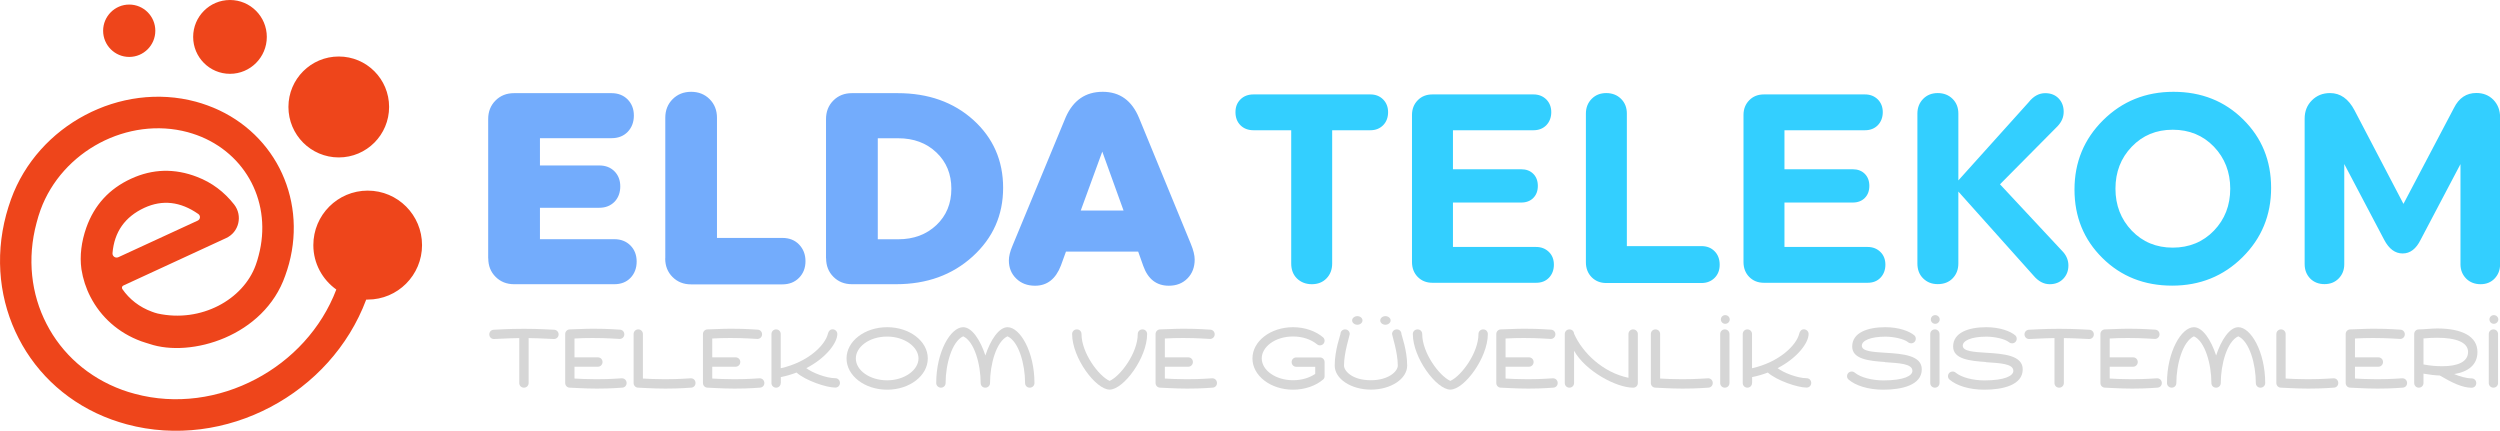 <?xml version="1.0" encoding="UTF-8"?>
<svg id="katman_2" data-name="katman 2" xmlns="http://www.w3.org/2000/svg" viewBox="0 0 296 51">
  <defs>
    <style>
      .cls-1 {
        fill: #73acfc;
      }

      .cls-2 {
        fill: #33cfff;
      }

      .cls-3 {
        fill: #d6d6d6;
      }

      .cls-4 {
        fill: #ee451b;
        fill-rule: evenodd;
      }
    </style>
  </defs>
  <g id="katman_1" data-name="katman 1">
    <g>
      <path class="cls-4" d="M40.11,6.69c3.3,0,5.96,2.67,5.96,5.97s-2.66,5.98-5.96,5.98-5.96-2.68-5.96-5.98,2.67-5.97,5.96-5.97M27.23,0c-2.41,0-4.36,1.96-4.36,4.37s1.95,4.37,4.36,4.37,4.36-1.96,4.36-4.37-1.95-4.37-4.36-4.37M15.3.54c-1.7,0-3.09,1.39-3.09,3.1s1.38,3.1,3.09,3.1,3.09-1.39,3.09-3.1-1.38-3.1-3.09-3.1M49.97,29.02c0,3.56-2.88,6.45-6.43,6.45-.06,0-.12,0-.18,0-2.1,5.6-6.26,10.05-11.33,12.72-5.14,2.72-11.22,3.61-17.02,2.05-.59-.16-1.19-.35-1.78-.56-4.99-1.81-8.8-5.29-11.02-9.62C-.02,35.73-.65,30.58.73,25.42c.16-.59.35-1.2.58-1.84,1.59-4.39,4.83-7.88,8.78-9.96,3.95-2.09,8.64-2.78,13.1-1.58.45.12.91.27,1.38.44,3.85,1.4,6.8,4.09,8.52,7.43,1.71,3.34,2.2,7.32,1.13,11.31-.12.45-.27.92-.45,1.42-2.5,7.19-11.19,9.74-16.07,8.08-.31-.1-.64-.19-.97-.31-2.72-.99-4.8-2.89-6.02-5.26-.53-1.02-.89-2.13-1.07-3.28-.22-1.59,0-3.27.58-4.92.95-2.67,2.71-4.6,5.3-5.79,2.54-1.17,5.15-1.25,7.83-.21,1.74.67,3.19,1.76,4.37,3.26,1.04,1.33.58,3.28-.95,3.98l-12.17,5.62c-.16.07-.21.28-.11.42.82,1.19,2.02,2.14,3.51,2.68.19.07.41.15.66.21,5.15,1.13,10.15-1.65,11.62-5.74.13-.35.24-.72.34-1.11.82-3.07.46-6.11-.84-8.64-1.3-2.53-3.55-4.57-6.48-5.64-.33-.12-.68-.23-1.07-.34-3.53-.95-7.26-.39-10.41,1.27-3.16,1.67-5.75,4.45-7.02,7.93-.18.49-.33,1-.47,1.53-1.14,4.24-.64,8.45,1.18,11.97,1.8,3.51,4.91,6.34,8.98,7.82.46.17.95.32,1.48.46,4.86,1.31,9.98.55,14.33-1.75,4.25-2.24,7.75-5.95,9.52-10.6-1.64-1.17-2.72-3.09-2.72-5.26,0-3.56,2.88-6.45,6.44-6.45s6.43,2.89,6.43,6.45ZM14.02,30.45l9.39-4.33c.32-.15.36-.59.06-.79-2.11-1.47-4.23-1.71-6.37-.73-2.31,1.07-3.57,2.86-3.78,5.37-.03.37.35.64.69.48Z"/>
      <path class="cls-1" d="M57.8,30.59V14.1c0-.88.29-1.62.87-2.2s1.31-.87,2.19-.87h11.55c.77,0,1.41.25,1.9.74.49.5.74,1.13.74,1.91s-.25,1.44-.74,1.94-1.13.74-1.9.74h-8.48v3.23h7.03c.73,0,1.33.23,1.79.69.46.46.69,1.06.69,1.79s-.23,1.36-.69,1.83c-.46.46-1.06.7-1.79.7h-7.03v3.72h8.81c.77,0,1.41.25,1.9.74s.74,1.13.74,1.91-.25,1.44-.74,1.94c-.49.5-1.13.74-1.9.74h-11.87c-.88,0-1.61-.29-2.19-.87-.58-.58-.87-1.31-.87-2.2ZM78.77,30.59V13.94c0-.88.29-1.62.87-2.2.58-.58,1.31-.87,2.19-.87s1.61.29,2.19.87c.58.58.87,1.32.87,2.2v14.23h7.74c.82,0,1.48.26,1.98.78.5.52.76,1.18.76,1.97s-.25,1.45-.76,1.97c-.51.52-1.17.78-1.98.78h-10.81c-.88,0-1.61-.29-2.19-.87-.58-.58-.87-1.31-.87-2.2ZM97.8,30.59V14.1c0-.88.29-1.62.87-2.2s1.31-.87,2.19-.87h5.42c3.63,0,6.62,1.06,8.97,3.18,2.34,2.12,3.52,4.8,3.52,8.03s-1.2,5.94-3.61,8.13c-2.41,2.19-5.43,3.28-9.06,3.28h-5.23c-.88,0-1.61-.29-2.19-.87-.58-.58-.87-1.31-.87-2.2ZM103.93,28.33h2.42c1.83,0,3.33-.56,4.52-1.68,1.18-1.12,1.77-2.55,1.77-4.3s-.59-3.18-1.77-4.3c-1.18-1.12-2.69-1.68-4.52-1.68h-2.42v11.96ZM119.45,30.84c0-.49.14-1.06.42-1.72l6.32-15.26c.89-1.99,2.34-2.99,4.37-2.99s3.46,1.04,4.31,3.11l6.13,14.91c.3.73.45,1.34.45,1.84,0,.9-.28,1.65-.85,2.23-.57.58-1.3.87-2.21.87-1.46,0-2.47-.78-3.03-2.35l-.6-1.69h-8.55l-.6,1.65c-.61,1.59-1.63,2.39-3.06,2.39-.91,0-1.65-.28-2.23-.85-.58-.56-.87-1.28-.87-2.14ZM127.96,24.93h5.07l-2.52-6.98-2.55,6.98Z"/>
      <path class="cls-2" d="M162.26,11.18c.61,0,1.11.2,1.5.59s.59.9.59,1.51-.19,1.15-.59,1.55c-.39.39-.89.59-1.5.59h-4.53v15.78c0,.72-.23,1.31-.68,1.77s-1.03.68-1.73.68-1.3-.23-1.76-.68-.68-1.05-.68-1.77v-15.78h-4.47c-.63,0-1.15-.2-1.54-.59s-.59-.91-.59-1.55.2-1.12.59-1.51c.39-.39.9-.59,1.54-.59h13.85ZM167.18,31.05V13.61c0-.7.23-1.28.68-1.74.45-.46,1.03-.69,1.73-.69h11.98c.61,0,1.11.2,1.51.59.39.39.59.9.59,1.51s-.2,1.15-.59,1.55c-.39.39-.89.59-1.51.59h-9.54v4.62h8.08c.59,0,1.07.18,1.43.54s.54.84.54,1.43-.18,1.07-.54,1.43c-.36.36-.83.54-1.43.54h-8.08v5.26h9.85c.61,0,1.11.2,1.51.59s.59.9.59,1.51-.2,1.15-.59,1.55-.89.59-1.51.59h-12.29c-.7,0-1.27-.23-1.73-.69-.45-.46-.68-1.05-.68-1.77ZM187.77,31.05V13.45c0-.7.23-1.28.68-1.74.45-.46,1.03-.69,1.73-.69s1.3.23,1.76.69.68,1.04.68,1.74v15.69h8.84c.63,0,1.15.2,1.55.61.4.4.6.94.6,1.59s-.2,1.16-.6,1.56c-.4.4-.92.61-1.55.61h-11.28c-.7,0-1.27-.23-1.73-.69-.45-.46-.68-1.05-.68-1.77ZM206.43,31.05V13.61c0-.7.23-1.28.68-1.74.45-.46,1.03-.69,1.73-.69h11.98c.61,0,1.11.2,1.51.59.39.39.59.9.59,1.51s-.2,1.15-.59,1.55c-.39.39-.89.59-1.51.59h-9.54v4.62h8.08c.59,0,1.07.18,1.43.54s.54.84.54,1.43-.18,1.07-.54,1.43c-.36.36-.83.54-1.43.54h-8.08v5.26h9.85c.61,0,1.11.2,1.51.59s.59.9.59,1.51-.2,1.15-.59,1.55-.89.59-1.51.59h-12.29c-.7,0-1.27-.23-1.73-.69-.45-.46-.68-1.05-.68-1.77ZM227.02,31.21V13.45c0-.7.23-1.28.68-1.74s1.03-.69,1.73-.69,1.3.23,1.76.69.68,1.04.68,1.74v7.91l8.32-9.25c.57-.72,1.22-1.08,1.97-1.08.65,0,1.18.21,1.58.62.4.42.6.94.6,1.58s-.23,1.18-.7,1.69l-6.84,6.9,7.5,8.04c.4.47.6.99.6,1.58,0,.63-.21,1.16-.62,1.58-.41.42-.94.63-1.59.63-.71,0-1.35-.34-1.92-1.02l-8.9-9.95v8.51c0,.72-.23,1.31-.68,1.77s-1.04.68-1.76.68-1.27-.23-1.73-.68-.68-1.05-.68-1.77ZM248.93,30.55c-2.21-2.18-3.31-4.88-3.31-8.11s1.13-5.97,3.39-8.21c2.26-2.24,5.04-3.36,8.33-3.36s6.05,1.09,8.25,3.27c2.21,2.18,3.31,4.88,3.31,8.11s-1.13,5.97-3.39,8.21-5.04,3.36-8.33,3.36-6.05-1.09-8.25-3.27ZM252.4,17.37c-1.29,1.34-1.93,3-1.93,4.97s.65,3.63,1.93,4.97c1.29,1.34,2.91,2.01,4.85,2.01s3.59-.67,4.88-2.01c1.29-1.34,1.93-3,1.93-4.97s-.65-3.63-1.93-4.97c-1.29-1.34-2.92-2.01-4.88-2.01s-3.56.67-4.85,2.01ZM272.87,31.3V14.05c0-.87.28-1.59.86-2.17s1.29-.86,2.15-.86c1.22,0,2.18.68,2.9,2.05l5.79,11.07,5.98-11.36c.59-1.18,1.47-1.77,2.65-1.77.82,0,1.49.27,2.02.81.52.54.79,1.23.79,2.06v17.41c0,.68-.22,1.24-.65,1.69-.43.45-.99.67-1.66.67s-1.27-.22-1.71-.67c-.44-.45-.67-1.01-.67-1.69v-11.86l-4.72,8.96c-.53,1.08-1.24,1.62-2.13,1.62s-1.62-.54-2.19-1.63l-4.72-8.96v11.86c0,.68-.22,1.24-.66,1.69-.44.45-1,.67-1.68.67s-1.26-.22-1.7-.67c-.43-.45-.65-1.01-.65-1.69Z"/>
      <g>
        <path class="cls-3" d="M62.59,45.35c0,.31-.24.55-.56.55s-.55-.24-.55-.55v-5.32c-1.46.02-2.71.11-3,.11-.31,0-.55-.24-.55-.55s.24-.55.55-.55c.22,0,1.65-.11,3.55-.11s3.33.11,3.55.11c.31,0,.56.24.56.55s-.24.55-.56.55c-.29,0-1.49-.09-2.99-.11v5.32Z"/>
        <path class="cls-3" d="M70.62,44.9c1.88,0,2.69-.11,3.01-.11s.56.24.56.56-.24.55-.56.55c-.22,0-1.05.11-2.95.11-1.58,0-2.84-.11-3.21-.11-.31,0-.55-.24-.55-.55v-5.81c0-.28.23-.54.55-.54.51,0,1.7-.08,2.75-.08,1.9,0,2.93.11,3.15.11.31,0,.55.24.55.55s-.24.55-.55.55-1.33-.11-3.21-.11c-.72,0-1.51.02-2.14.06v2.23h2.77c.31,0,.55.24.55.55s-.24.56-.55.56h-2.77v1.4c.58.03,1.45.08,2.6.08Z"/>
        <path class="cls-3" d="M78.73,44.9c1.88,0,2.75-.11,3.07-.11s.55.24.55.56-.24.55-.55.55c-.22,0-1.12.11-3.02.11-1.58,0-2.84-.11-3.21-.11-.31,0-.55-.24-.55-.55v-5.8c0-.31.24-.55.55-.55s.55.24.55.55v5.27c.58.03,1.45.08,2.6.08Z"/>
        <path class="cls-3" d="M86.93,44.9c1.88,0,2.69-.11,3.01-.11s.56.24.56.56-.24.55-.56.55c-.22,0-1.05.11-2.95.11-1.58,0-2.84-.11-3.21-.11-.31,0-.55-.24-.55-.55v-5.81c0-.28.23-.54.55-.54.51,0,1.7-.08,2.75-.08,1.9,0,2.93.11,3.15.11.31,0,.55.24.55.55s-.24.55-.55.55-1.33-.11-3.21-.11c-.72,0-1.51.02-2.14.06v2.23h2.77c.31,0,.55.24.55.55s-.24.56-.55.56h-2.77v1.4c.58.03,1.45.08,2.6.08Z"/>
        <path class="cls-3" d="M92.44,45.35c0,.31-.24.55-.55.55s-.55-.24-.55-.55v-5.8c0-.31.24-.55.55-.55s.55.24.55.55v4.05c3.24-.72,5.28-2.75,5.59-4.1.07-.29.26-.51.55-.51s.56.24.56.55c0,1.05-1.32,2.83-3.67,4.05.67.53,2.36,1.19,3.43,1.19.31,0,.55.24.55.56s-.24.55-.55.55c-1.07,0-3.54-.84-4.59-1.78-.57.22-1.19.4-1.86.54v.68Z"/>
        <path class="cls-3" d="M109.85,42.44c0,2.04-2.15,3.7-4.81,3.7s-4.81-1.65-4.81-3.7,2.15-3.7,4.81-3.7,4.81,1.65,4.81,3.7ZM101.33,42.44c0,1.42,1.66,2.59,3.71,2.59s3.71-1.22,3.71-2.59-1.66-2.59-3.71-2.59c-2.16,0-3.71,1.25-3.71,2.59Z"/>
        <path class="cls-3" d="M119.29,38.74c1.49,0,3.19,2.92,3.19,6.61,0,.31-.24.55-.56.55s-.55-.24-.55-.55c0-2.21-.74-4.92-2.08-5.53-1.33.61-2.07,3.32-2.07,5.53,0,.31-.24.55-.56.55s-.55-.24-.55-.55c0-2.21-.74-4.92-2.07-5.53-1.33.61-2.08,3.32-2.08,5.53,0,.31-.24.55-.55.55s-.56-.24-.56-.55c0-3.69,1.7-6.61,3.19-6.61,1.03,0,2.03,1.51,2.63,3.35.6-1.84,1.6-3.35,2.63-3.35Z"/>
        <path class="cls-3" d="M126.94,39.55c0-.31.24-.55.56-.55s.55.24.55.55c0,2.21,2,4.94,3.33,5.55,1.33-.61,3.33-3.34,3.33-5.55,0-.31.24-.55.56-.55s.55.24.55.55c0,2.82-2.8,6.58-4.44,6.58s-4.44-3.76-4.44-6.58Z"/>
        <path class="cls-3" d="M140.52,44.9c1.88,0,2.69-.11,3.01-.11s.56.24.56.56-.24.55-.56.55c-.22,0-1.05.11-2.95.11-1.58,0-2.84-.11-3.21-.11-.31,0-.55-.24-.55-.55v-5.81c0-.28.23-.54.55-.54.51,0,1.7-.08,2.75-.08,1.9,0,2.93.11,3.15.11.31,0,.55.24.55.55s-.24.55-.55.55-1.33-.11-3.21-.11c-.72,0-1.51.02-2.14.06v2.23h2.77c.31,0,.55.24.55.55s-.24.56-.55.56h-2.77v1.4c.58.03,1.45.08,2.6.08Z"/>
        <path class="cls-3" d="M155.72,43.43h-2.24c-.31,0-.55-.24-.55-.56s.24-.55.55-.55h2.8c.31,0,.55.24.55.55v1.67c0,.13-.04.29-.17.39-.83.72-2.13,1.21-3.56,1.21-2.66,0-4.81-1.65-4.81-3.7s2.15-3.7,4.81-3.7c1.43,0,2.73.49,3.56,1.21.12.1.17.26.17.39,0,.31-.24.55-.55.55-.11,0-.23-.02-.39-.16-.68-.54-1.66-.89-2.79-.89-2.16,0-3.71,1.25-3.71,2.59,0,1.42,1.66,2.59,3.71,2.59,1.03,0,1.95-.29,2.62-.75v-.84Z"/>
        <path class="cls-3" d="M158.03,43.29c0-1.83.68-3.64.68-3.74,0-.31.24-.55.55-.55s.55.24.55.55c0,.17-.68,2.18-.68,3.74,0,.59.92,1.73,3.18,1.73,2.09,0,3.19-1.05,3.19-1.73,0-1.57-.68-3.58-.68-3.74,0-.31.24-.55.56-.55s.55.24.55.55c0,.1.68,1.91.68,3.74,0,1.56-1.92,2.84-4.29,2.84s-4.29-1.28-4.29-2.84ZM161.32,37.94c0,.28-.28.51-.61.51s-.62-.23-.62-.51.29-.51.62-.51.61.23.61.51ZM164.65,37.94c0,.28-.28.51-.62.51s-.61-.23-.61-.51.28-.51.61-.51.62.23.62.51Z"/>
        <path class="cls-3" d="M167.28,39.55c0-.31.24-.55.56-.55s.55.24.55.55c0,2.21,2,4.94,3.33,5.55,1.33-.61,3.33-3.34,3.33-5.55,0-.31.24-.55.56-.55s.55.24.55.55c0,2.82-2.8,6.58-4.44,6.58s-4.44-3.76-4.44-6.58Z"/>
        <path class="cls-3" d="M180.86,44.9c1.88,0,2.69-.11,3.01-.11s.56.24.56.56-.24.55-.56.55c-.22,0-1.05.11-2.95.11-1.58,0-2.84-.11-3.21-.11-.31,0-.55-.24-.55-.55v-5.81c0-.28.23-.54.55-.54.51,0,1.7-.08,2.75-.08,1.9,0,2.93.11,3.15.11.31,0,.55.24.55.55s-.24.55-.55.55-1.33-.11-3.21-.11c-.72,0-1.51.02-2.14.06v2.23h2.77c.31,0,.55.24.55.55s-.24.56-.55.56h-2.77v1.4c.58.03,1.45.08,2.6.08Z"/>
        <path class="cls-3" d="M192.81,39.55c0-.31.24-.55.55-.55s.56.24.56.55v5.8c0,.31-.23.55-.56.55-1.99,0-5.64-1.96-6.99-4.37v3.82c0,.31-.24.55-.55.55s-.55-.24-.55-.55v-5.8c0-.31.24-.55.55-.55s.53.22.55.51c1.01,2.29,3.44,4.6,6.44,5.22v-5.17Z"/>
        <path class="cls-3" d="M199.17,44.9c1.88,0,2.75-.11,3.07-.11s.55.24.55.56-.24.55-.55.55c-.22,0-1.12.11-3.02.11-1.58,0-2.84-.11-3.21-.11-.31,0-.55-.24-.55-.55v-5.8c0-.31.24-.55.55-.55s.55.24.55.55v5.27c.58.03,1.45.08,2.6.08Z"/>
        <path class="cls-3" d="M204.77,45.35c0,.31-.24.55-.55.55s-.55-.24-.55-.55v-5.8c0-.31.24-.55.55-.55s.55.24.55.55v5.8ZM204.8,37.82c0,.28-.23.52-.53.52s-.52-.24-.52-.52.23-.51.52-.51.53.23.53.51Z"/>
        <path class="cls-3" d="M207.44,45.35c0,.31-.24.55-.55.55s-.55-.24-.55-.55v-5.8c0-.31.24-.55.55-.55s.55.24.55.55v4.05c3.24-.72,5.28-2.75,5.59-4.1.07-.29.26-.51.55-.51s.56.24.56.55c0,1.05-1.32,2.83-3.67,4.05.67.53,2.36,1.19,3.43,1.19.31,0,.55.24.55.56s-.24.55-.55.55c-1.07,0-3.54-.84-4.59-1.78-.57.22-1.19.4-1.86.54v.68Z"/>
        <path class="cls-3" d="M223.17,42.86c-1.88-.13-3.87-.33-3.87-1.83,0-1.64,1.8-2.29,3.93-2.29,1.59,0,2.85.47,3.43.97.12.1.17.26.17.39,0,.31-.24.55-.55.55-.11,0-.23-.02-.39-.15-.48-.38-1.69-.64-2.65-.64-1.79,0-2.8.47-2.8,1.07,0,.68,1.32.74,2.83.84,1.97.12,4.27.29,4.27,1.96,0,1.88-2.39,2.41-4.54,2.41-1.83,0-3.31-.49-4.14-1.21-.12-.1-.17-.26-.17-.39,0-.31.24-.55.56-.55.11,0,.23.02.39.16.68.54,2.01.89,3.36.89,2.41,0,3.43-.54,3.43-1.13,0-.86-1.57-.91-3.25-1.03Z"/>
        <path class="cls-3" d="M229.64,45.35c0,.31-.24.55-.55.55s-.55-.24-.55-.55v-5.8c0-.31.24-.55.55-.55s.55.24.55.55v5.8ZM229.66,37.82c0,.28-.23.52-.53.52s-.52-.24-.52-.52.23-.51.52-.51.53.23.53.51Z"/>
        <path class="cls-3" d="M235.12,42.86c-1.88-.13-3.87-.33-3.87-1.83,0-1.64,1.8-2.29,3.93-2.29,1.59,0,2.85.47,3.43.97.12.1.17.26.17.39,0,.31-.24.55-.55.55-.11,0-.23-.02-.39-.15-.48-.38-1.69-.64-2.65-.64-1.79,0-2.8.47-2.8,1.07,0,.68,1.32.74,2.83.84,1.97.12,4.27.29,4.27,1.96,0,1.88-2.39,2.41-4.54,2.41-1.83,0-3.31-.49-4.14-1.21-.12-.1-.17-.26-.17-.39,0-.31.24-.55.56-.55.11,0,.23.02.39.16.68.54,2.01.89,3.36.89,2.41,0,3.43-.54,3.43-1.13,0-.86-1.57-.91-3.25-1.03Z"/>
        <path class="cls-3" d="M244.36,45.35c0,.31-.24.55-.56.55s-.55-.24-.55-.55v-5.32c-1.46.02-2.71.11-3,.11-.31,0-.55-.24-.55-.55s.24-.55.55-.55c.22,0,1.65-.11,3.55-.11s3.33.11,3.55.11c.31,0,.56.24.56.55s-.24.55-.56.55c-.29,0-1.49-.09-2.99-.11v5.32Z"/>
        <path class="cls-3" d="M252.39,44.9c1.88,0,2.69-.11,3.01-.11s.56.24.56.56-.24.55-.56.55c-.22,0-1.05.11-2.95.11-1.58,0-2.84-.11-3.21-.11-.31,0-.55-.24-.55-.55v-5.81c0-.28.23-.54.55-.54.51,0,1.7-.08,2.75-.08,1.9,0,2.93.11,3.15.11.31,0,.55.24.55.55s-.24.55-.55.55-1.33-.11-3.21-.11c-.72,0-1.51.02-2.14.06v2.23h2.77c.31,0,.55.24.55.55s-.24.56-.55.56h-2.77v1.4c.58.03,1.45.08,2.6.08Z"/>
        <path class="cls-3" d="M265.01,38.74c1.49,0,3.19,2.92,3.19,6.61,0,.31-.24.55-.56.55s-.55-.24-.55-.55c0-2.21-.74-4.92-2.08-5.53-1.33.61-2.07,3.32-2.07,5.53,0,.31-.24.55-.56.55s-.55-.24-.55-.55c0-2.21-.74-4.92-2.07-5.53-1.33.61-2.08,3.32-2.08,5.53,0,.31-.24.55-.55.55s-.56-.24-.56-.55c0-3.69,1.7-6.61,3.19-6.61,1.03,0,2.03,1.51,2.63,3.35.6-1.84,1.6-3.35,2.63-3.35Z"/>
        <path class="cls-3" d="M273.23,44.9c1.88,0,2.75-.11,3.07-.11s.55.24.55.56-.24.55-.55.55c-.22,0-1.12.11-3.02.11-1.58,0-2.84-.11-3.21-.11-.31,0-.55-.24-.55-.55v-5.8c0-.31.24-.55.55-.55s.55.24.55.55v5.27c.58.03,1.45.08,2.6.08Z"/>
        <path class="cls-3" d="M281.43,44.9c1.88,0,2.69-.11,3.01-.11s.56.24.56.56-.24.55-.56.55c-.22,0-1.05.11-2.95.11-1.58,0-2.84-.11-3.21-.11-.31,0-.55-.24-.55-.55v-5.81c0-.28.23-.54.55-.54.51,0,1.7-.08,2.75-.08,1.9,0,2.93.11,3.15.11.31,0,.55.24.55.55s-.24.55-.55.55-1.33-.11-3.21-.11c-.72,0-1.51.02-2.14.06v2.23h2.77c.31,0,.55.24.55.55s-.24.56-.55.56h-2.77v1.4c.58.03,1.45.08,2.6.08Z"/>
        <path class="cls-3" d="M286.94,44.23v1.12c0,.31-.24.55-.55.55s-.55-.24-.55-.55v-5.8c0-.31.24-.55.55-.55.59,0,1.56-.11,2.16-.11,3.03,0,4.78.97,4.78,2.79,0,1.54-1.13,2.35-2.75,2.61.58.26,1.44.51,2.06.51.31,0,.55.24.55.56s-.24.55-.55.55c-1.09,0-2.31-.59-3.77-1.45-.61-.02-1.19-.09-1.93-.22ZM286.94,43.15c.85.16,1.52.21,2.24.21,1.76,0,3.04-.49,3.04-1.69,0-1.12-1.38-1.68-3.67-1.68-.37,0-1,.02-1.61.08v3.07Z"/>
        <path class="cls-3" d="M295.77,45.35c0,.31-.24.55-.55.55s-.55-.24-.55-.55v-5.8c0-.31.24-.55.55-.55s.55.24.55.55v5.8ZM295.8,37.82c0,.28-.23.52-.53.52s-.52-.24-.52-.52.23-.51.52-.51.53.23.53.51Z"/>
      </g>
    </g>
  </g>
</svg>